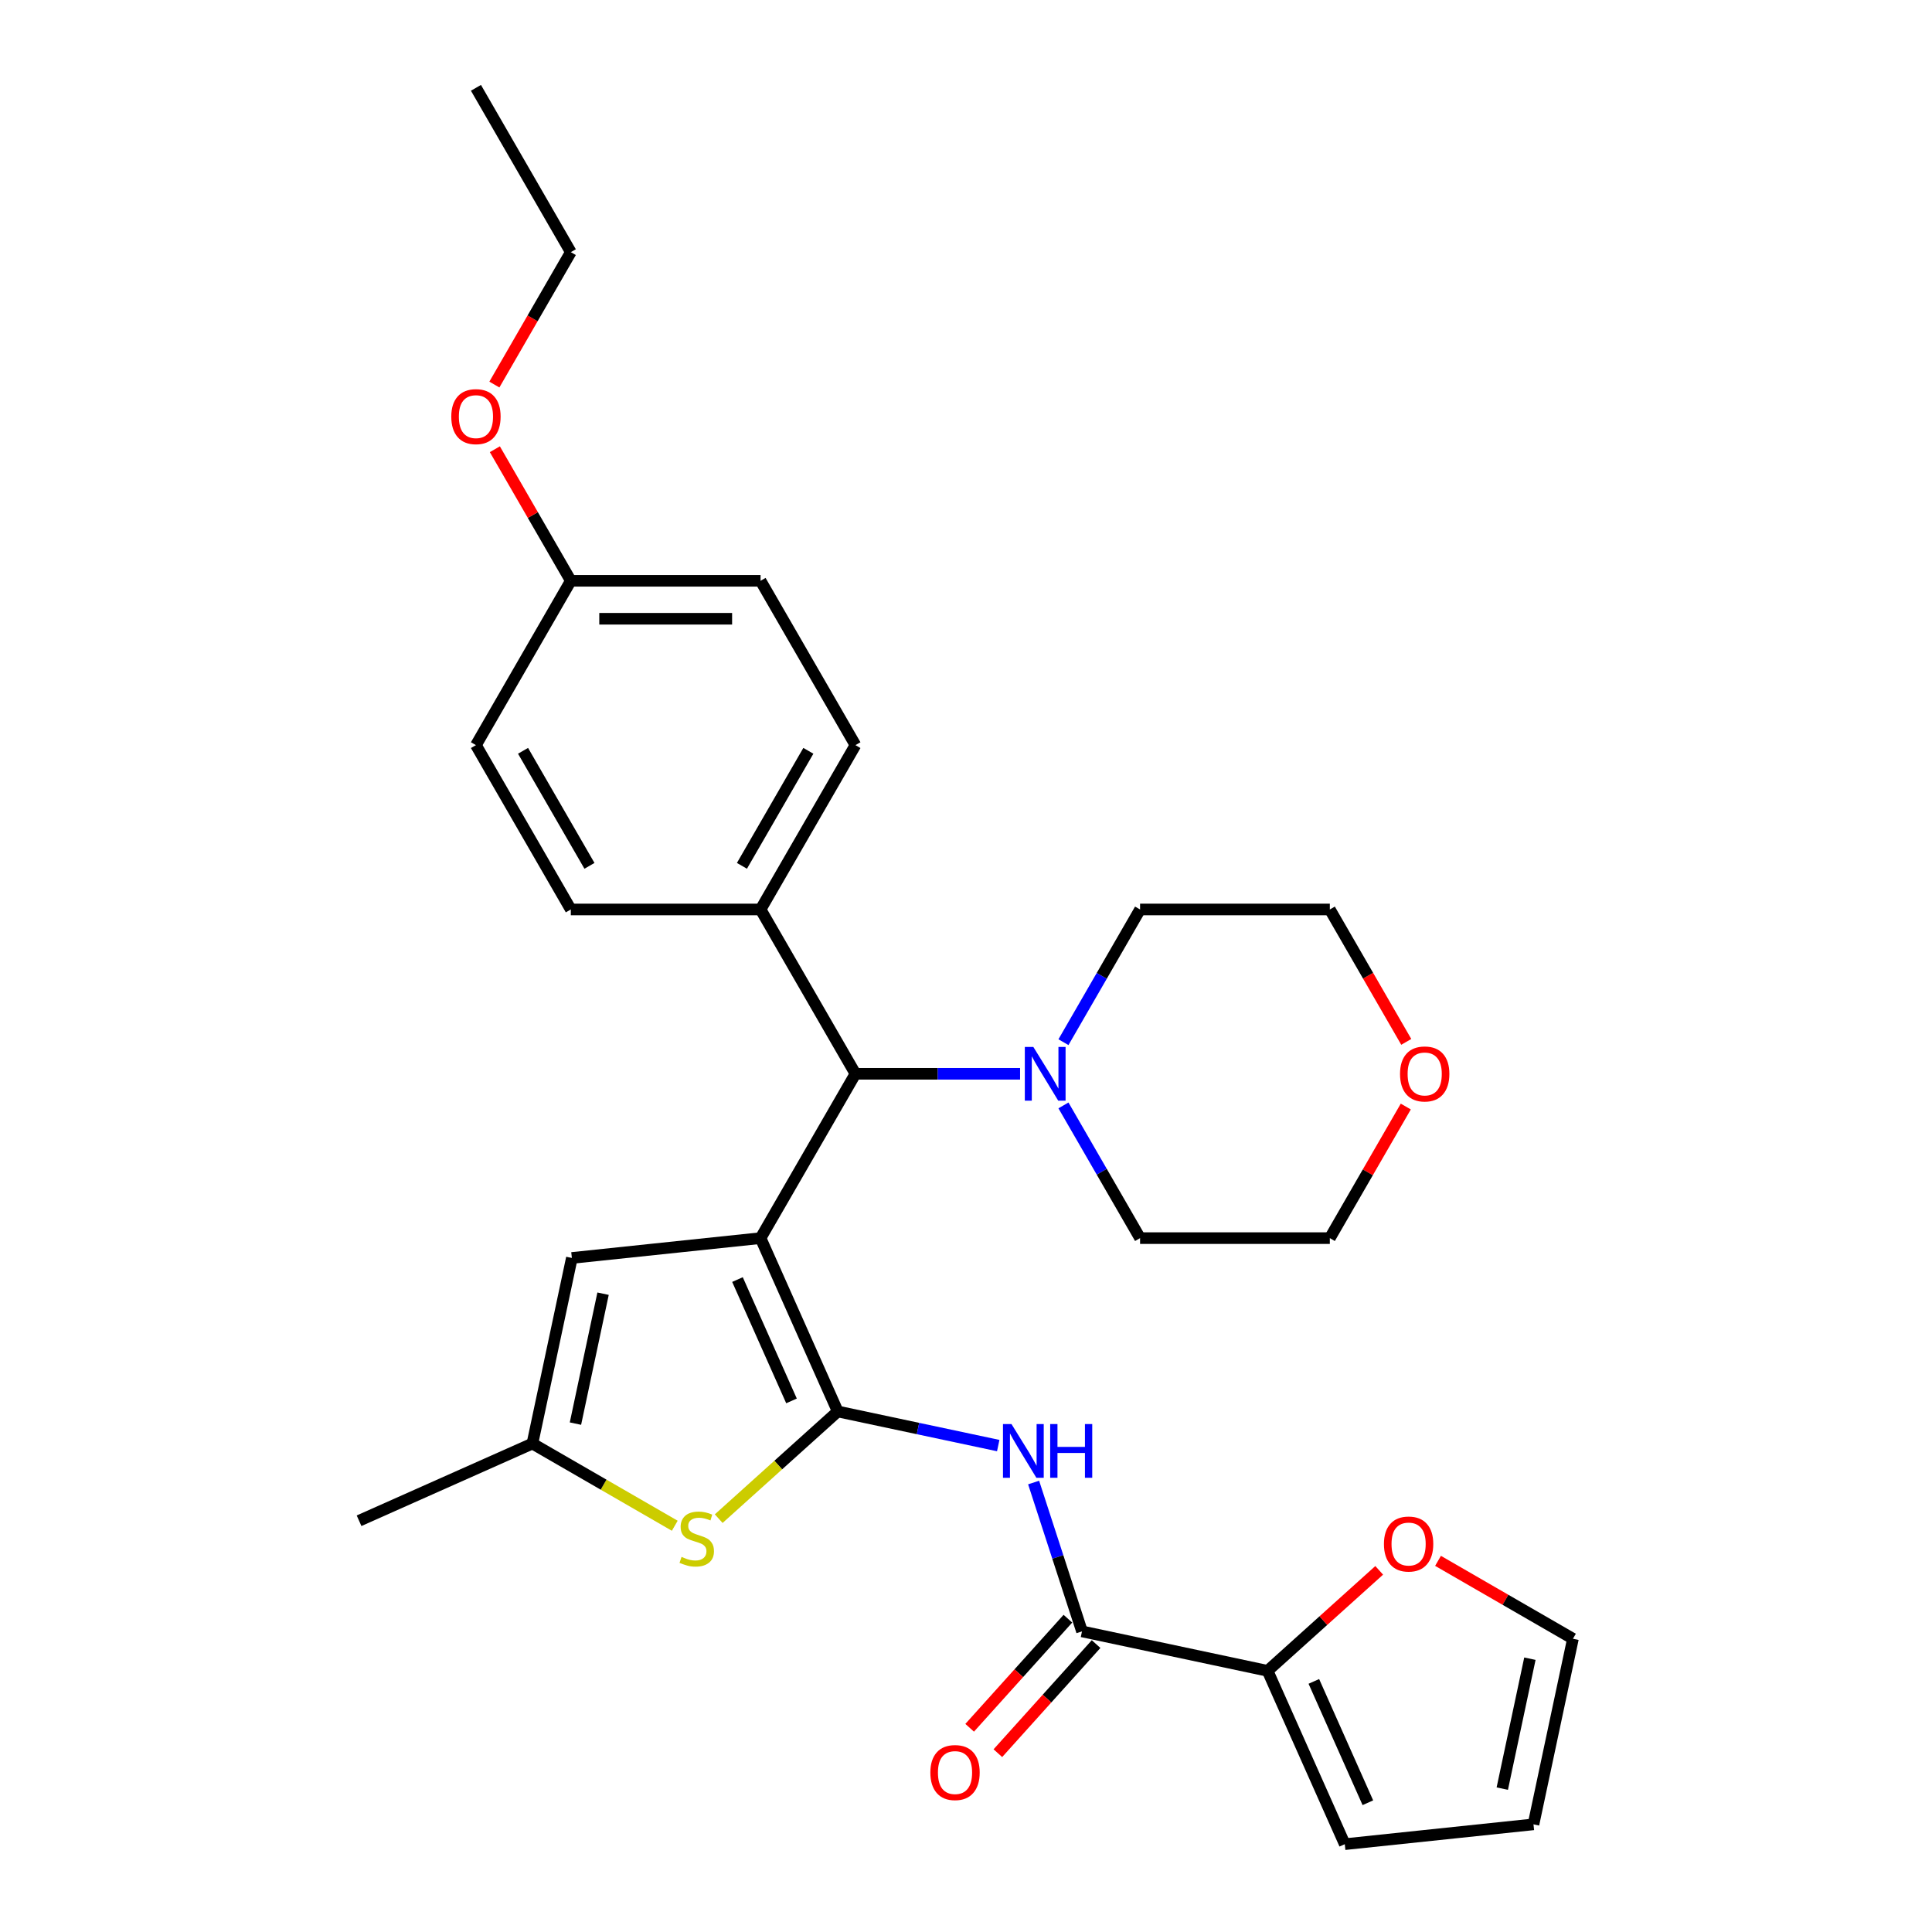 <?xml version='1.0' encoding='iso-8859-1'?>
<svg version='1.1' baseProfile='full'
              xmlns='http://www.w3.org/2000/svg'
                      xmlns:rdkit='http://www.rdkit.org/xml'
                      xmlns:xlink='http://www.w3.org/1999/xlink'
                  xml:space='preserve'
width='1000px' height='1000px' viewBox='0 0 1000 1000'>
<!-- END OF HEADER -->
<rect style='opacity:1.0;fill:#FFFFFF;stroke:none' width='1000' height='1000' x='0' y='0'> </rect>
<path class='bond-0' d='M 393.671,640.85 L 433.618,730.574' style='fill:none;fill-rule:evenodd;stroke:#000000;stroke-width:6px;stroke-linecap:butt;stroke-linejoin:miter;stroke-opacity:1' />
<path class='bond-0' d='M 381.718,662.298 L 409.681,725.105' style='fill:none;fill-rule:evenodd;stroke:#000000;stroke-width:6px;stroke-linecap:butt;stroke-linejoin:miter;stroke-opacity:1' />
<path class='bond-3' d='M 393.671,640.85 L 442.778,555.794' style='fill:none;fill-rule:evenodd;stroke:#000000;stroke-width:6px;stroke-linecap:butt;stroke-linejoin:miter;stroke-opacity:1' />
<path class='bond-4' d='M 393.671,640.85 L 295.994,651.116' style='fill:none;fill-rule:evenodd;stroke:#000000;stroke-width:6px;stroke-linecap:butt;stroke-linejoin:miter;stroke-opacity:1' />
<path class='bond-1' d='M 433.618,730.574 L 475.151,739.402' style='fill:none;fill-rule:evenodd;stroke:#000000;stroke-width:6px;stroke-linecap:butt;stroke-linejoin:miter;stroke-opacity:1' />
<path class='bond-1' d='M 475.151,739.402 L 516.683,748.23' style='fill:none;fill-rule:evenodd;stroke:#0000FF;stroke-width:6px;stroke-linecap:butt;stroke-linejoin:miter;stroke-opacity:1' />
<path class='bond-2' d='M 433.618,730.574 L 402.811,758.313' style='fill:none;fill-rule:evenodd;stroke:#000000;stroke-width:6px;stroke-linecap:butt;stroke-linejoin:miter;stroke-opacity:1' />
<path class='bond-2' d='M 402.811,758.313 L 372.004,786.052' style='fill:none;fill-rule:evenodd;stroke:#CCCC00;stroke-width:6px;stroke-linecap:butt;stroke-linejoin:miter;stroke-opacity:1' />
<path class='bond-5' d='M 535.003,767.357 L 547.52,805.879' style='fill:none;fill-rule:evenodd;stroke:#0000FF;stroke-width:6px;stroke-linecap:butt;stroke-linejoin:miter;stroke-opacity:1' />
<path class='bond-5' d='M 547.52,805.879 L 560.037,844.402' style='fill:none;fill-rule:evenodd;stroke:#000000;stroke-width:6px;stroke-linecap:butt;stroke-linejoin:miter;stroke-opacity:1' />
<path class='bond-29' d='M 349.257,789.726 L 312.416,768.456' style='fill:none;fill-rule:evenodd;stroke:#CCCC00;stroke-width:6px;stroke-linecap:butt;stroke-linejoin:miter;stroke-opacity:1' />
<path class='bond-29' d='M 312.416,768.456 L 275.574,747.185' style='fill:none;fill-rule:evenodd;stroke:#000000;stroke-width:6px;stroke-linecap:butt;stroke-linejoin:miter;stroke-opacity:1' />
<path class='bond-8' d='M 442.778,555.794 L 485.384,555.794' style='fill:none;fill-rule:evenodd;stroke:#000000;stroke-width:6px;stroke-linecap:butt;stroke-linejoin:miter;stroke-opacity:1' />
<path class='bond-8' d='M 485.384,555.794 L 527.989,555.794' style='fill:none;fill-rule:evenodd;stroke:#0000FF;stroke-width:6px;stroke-linecap:butt;stroke-linejoin:miter;stroke-opacity:1' />
<path class='bond-10' d='M 442.778,555.794 L 393.671,470.737' style='fill:none;fill-rule:evenodd;stroke:#000000;stroke-width:6px;stroke-linecap:butt;stroke-linejoin:miter;stroke-opacity:1' />
<path class='bond-6' d='M 295.994,651.116 L 275.574,747.185' style='fill:none;fill-rule:evenodd;stroke:#000000;stroke-width:6px;stroke-linecap:butt;stroke-linejoin:miter;stroke-opacity:1' />
<path class='bond-6' d='M 312.145,669.611 L 297.851,736.859' style='fill:none;fill-rule:evenodd;stroke:#000000;stroke-width:6px;stroke-linecap:butt;stroke-linejoin:miter;stroke-opacity:1' />
<path class='bond-7' d='M 560.037,844.402 L 656.105,864.822' style='fill:none;fill-rule:evenodd;stroke:#000000;stroke-width:6px;stroke-linecap:butt;stroke-linejoin:miter;stroke-opacity:1' />
<path class='bond-11' d='M 552.738,837.83 L 527.316,866.064' style='fill:none;fill-rule:evenodd;stroke:#000000;stroke-width:6px;stroke-linecap:butt;stroke-linejoin:miter;stroke-opacity:1' />
<path class='bond-11' d='M 527.316,866.064 L 501.894,894.298' style='fill:none;fill-rule:evenodd;stroke:#FF0000;stroke-width:6px;stroke-linecap:butt;stroke-linejoin:miter;stroke-opacity:1' />
<path class='bond-11' d='M 567.336,850.974 L 541.914,879.208' style='fill:none;fill-rule:evenodd;stroke:#000000;stroke-width:6px;stroke-linecap:butt;stroke-linejoin:miter;stroke-opacity:1' />
<path class='bond-11' d='M 541.914,879.208 L 516.492,907.442' style='fill:none;fill-rule:evenodd;stroke:#FF0000;stroke-width:6px;stroke-linecap:butt;stroke-linejoin:miter;stroke-opacity:1' />
<path class='bond-24' d='M 275.574,747.185 L 185.85,787.133' style='fill:none;fill-rule:evenodd;stroke:#000000;stroke-width:6px;stroke-linecap:butt;stroke-linejoin:miter;stroke-opacity:1' />
<path class='bond-9' d='M 656.105,864.822 L 684.988,838.816' style='fill:none;fill-rule:evenodd;stroke:#000000;stroke-width:6px;stroke-linecap:butt;stroke-linejoin:miter;stroke-opacity:1' />
<path class='bond-9' d='M 684.988,838.816 L 713.87,812.81' style='fill:none;fill-rule:evenodd;stroke:#FF0000;stroke-width:6px;stroke-linecap:butt;stroke-linejoin:miter;stroke-opacity:1' />
<path class='bond-12' d='M 656.105,864.822 L 696.053,954.545' style='fill:none;fill-rule:evenodd;stroke:#000000;stroke-width:6px;stroke-linecap:butt;stroke-linejoin:miter;stroke-opacity:1' />
<path class='bond-12' d='M 680.042,870.291 L 708.006,933.097' style='fill:none;fill-rule:evenodd;stroke:#000000;stroke-width:6px;stroke-linecap:butt;stroke-linejoin:miter;stroke-opacity:1' />
<path class='bond-21' d='M 550.44,539.431 L 570.27,505.084' style='fill:none;fill-rule:evenodd;stroke:#0000FF;stroke-width:6px;stroke-linecap:butt;stroke-linejoin:miter;stroke-opacity:1' />
<path class='bond-21' d='M 570.27,505.084 L 590.1,470.737' style='fill:none;fill-rule:evenodd;stroke:#000000;stroke-width:6px;stroke-linecap:butt;stroke-linejoin:miter;stroke-opacity:1' />
<path class='bond-22' d='M 550.44,572.156 L 570.27,606.503' style='fill:none;fill-rule:evenodd;stroke:#0000FF;stroke-width:6px;stroke-linecap:butt;stroke-linejoin:miter;stroke-opacity:1' />
<path class='bond-22' d='M 570.27,606.503 L 590.1,640.85' style='fill:none;fill-rule:evenodd;stroke:#000000;stroke-width:6px;stroke-linecap:butt;stroke-linejoin:miter;stroke-opacity:1' />
<path class='bond-13' d='M 744.317,807.892 L 779.233,828.052' style='fill:none;fill-rule:evenodd;stroke:#FF0000;stroke-width:6px;stroke-linecap:butt;stroke-linejoin:miter;stroke-opacity:1' />
<path class='bond-13' d='M 779.233,828.052 L 814.15,848.211' style='fill:none;fill-rule:evenodd;stroke:#000000;stroke-width:6px;stroke-linecap:butt;stroke-linejoin:miter;stroke-opacity:1' />
<path class='bond-16' d='M 393.671,470.737 L 442.778,385.681' style='fill:none;fill-rule:evenodd;stroke:#000000;stroke-width:6px;stroke-linecap:butt;stroke-linejoin:miter;stroke-opacity:1' />
<path class='bond-16' d='M 384.025,448.157 L 418.401,388.618' style='fill:none;fill-rule:evenodd;stroke:#000000;stroke-width:6px;stroke-linecap:butt;stroke-linejoin:miter;stroke-opacity:1' />
<path class='bond-17' d='M 393.671,470.737 L 295.456,470.737' style='fill:none;fill-rule:evenodd;stroke:#000000;stroke-width:6px;stroke-linecap:butt;stroke-linejoin:miter;stroke-opacity:1' />
<path class='bond-14' d='M 696.053,954.545 L 793.73,944.279' style='fill:none;fill-rule:evenodd;stroke:#000000;stroke-width:6px;stroke-linecap:butt;stroke-linejoin:miter;stroke-opacity:1' />
<path class='bond-32' d='M 814.15,848.211 L 793.73,944.279' style='fill:none;fill-rule:evenodd;stroke:#000000;stroke-width:6px;stroke-linecap:butt;stroke-linejoin:miter;stroke-opacity:1' />
<path class='bond-32' d='M 791.873,858.537 L 777.579,925.785' style='fill:none;fill-rule:evenodd;stroke:#000000;stroke-width:6px;stroke-linecap:butt;stroke-linejoin:miter;stroke-opacity:1' />
<path class='bond-15' d='M 727.635,572.746 L 707.975,606.798' style='fill:none;fill-rule:evenodd;stroke:#FF0000;stroke-width:6px;stroke-linecap:butt;stroke-linejoin:miter;stroke-opacity:1' />
<path class='bond-15' d='M 707.975,606.798 L 688.315,640.85' style='fill:none;fill-rule:evenodd;stroke:#000000;stroke-width:6px;stroke-linecap:butt;stroke-linejoin:miter;stroke-opacity:1' />
<path class='bond-31' d='M 727.885,539.274 L 708.1,505.006' style='fill:none;fill-rule:evenodd;stroke:#FF0000;stroke-width:6px;stroke-linecap:butt;stroke-linejoin:miter;stroke-opacity:1' />
<path class='bond-31' d='M 708.1,505.006 L 688.315,470.737' style='fill:none;fill-rule:evenodd;stroke:#000000;stroke-width:6px;stroke-linecap:butt;stroke-linejoin:miter;stroke-opacity:1' />
<path class='bond-19' d='M 442.778,385.681 L 393.671,300.624' style='fill:none;fill-rule:evenodd;stroke:#000000;stroke-width:6px;stroke-linecap:butt;stroke-linejoin:miter;stroke-opacity:1' />
<path class='bond-20' d='M 295.456,470.737 L 246.348,385.681' style='fill:none;fill-rule:evenodd;stroke:#000000;stroke-width:6px;stroke-linecap:butt;stroke-linejoin:miter;stroke-opacity:1' />
<path class='bond-20' d='M 305.101,448.157 L 270.726,388.618' style='fill:none;fill-rule:evenodd;stroke:#000000;stroke-width:6px;stroke-linecap:butt;stroke-linejoin:miter;stroke-opacity:1' />
<path class='bond-18' d='M 295.456,300.624 L 246.348,385.681' style='fill:none;fill-rule:evenodd;stroke:#000000;stroke-width:6px;stroke-linecap:butt;stroke-linejoin:miter;stroke-opacity:1' />
<path class='bond-23' d='M 295.456,300.624 L 275.796,266.572' style='fill:none;fill-rule:evenodd;stroke:#000000;stroke-width:6px;stroke-linecap:butt;stroke-linejoin:miter;stroke-opacity:1' />
<path class='bond-23' d='M 275.796,266.572 L 256.136,232.519' style='fill:none;fill-rule:evenodd;stroke:#FF0000;stroke-width:6px;stroke-linecap:butt;stroke-linejoin:miter;stroke-opacity:1' />
<path class='bond-30' d='M 295.456,300.624 L 393.671,300.624' style='fill:none;fill-rule:evenodd;stroke:#000000;stroke-width:6px;stroke-linecap:butt;stroke-linejoin:miter;stroke-opacity:1' />
<path class='bond-30' d='M 310.188,320.267 L 378.938,320.267' style='fill:none;fill-rule:evenodd;stroke:#000000;stroke-width:6px;stroke-linecap:butt;stroke-linejoin:miter;stroke-opacity:1' />
<path class='bond-25' d='M 590.1,470.737 L 688.315,470.737' style='fill:none;fill-rule:evenodd;stroke:#000000;stroke-width:6px;stroke-linecap:butt;stroke-linejoin:miter;stroke-opacity:1' />
<path class='bond-26' d='M 590.1,640.85 L 688.315,640.85' style='fill:none;fill-rule:evenodd;stroke:#000000;stroke-width:6px;stroke-linecap:butt;stroke-linejoin:miter;stroke-opacity:1' />
<path class='bond-27' d='M 255.886,199.048 L 275.671,164.779' style='fill:none;fill-rule:evenodd;stroke:#FF0000;stroke-width:6px;stroke-linecap:butt;stroke-linejoin:miter;stroke-opacity:1' />
<path class='bond-27' d='M 275.671,164.779 L 295.456,130.511' style='fill:none;fill-rule:evenodd;stroke:#000000;stroke-width:6px;stroke-linecap:butt;stroke-linejoin:miter;stroke-opacity:1' />
<path class='bond-28' d='M 295.456,130.511 L 246.348,45.455' style='fill:none;fill-rule:evenodd;stroke:#000000;stroke-width:6px;stroke-linecap:butt;stroke-linejoin:miter;stroke-opacity:1' />
<path  class='atom-2' d='M 523.539 737.087
L 532.653 751.819
Q 533.556 753.272, 535.01 755.905
Q 536.464 758.537, 536.542 758.694
L 536.542 737.087
L 540.235 737.087
L 540.235 764.901
L 536.424 764.901
L 526.642 748.794
Q 525.503 746.908, 524.285 744.747
Q 523.106 742.587, 522.753 741.919
L 522.753 764.901
L 519.139 764.901
L 519.139 737.087
L 523.539 737.087
' fill='#0000FF'/>
<path  class='atom-2' d='M 543.574 737.087
L 547.346 737.087
L 547.346 748.912
L 561.567 748.912
L 561.567 737.087
L 565.339 737.087
L 565.339 764.901
L 561.567 764.901
L 561.567 752.055
L 547.346 752.055
L 547.346 764.901
L 543.574 764.901
L 543.574 737.087
' fill='#0000FF'/>
<path  class='atom-3' d='M 352.773 805.839
Q 353.088 805.957, 354.384 806.507
Q 355.68 807.057, 357.095 807.41
Q 358.548 807.725, 359.963 807.725
Q 362.595 807.725, 364.127 806.467
Q 365.659 805.171, 365.659 802.932
Q 365.659 801.4, 364.873 800.457
Q 364.127 799.514, 362.948 799.003
Q 361.77 798.492, 359.805 797.903
Q 357.33 797.157, 355.838 796.45
Q 354.384 795.742, 353.323 794.25
Q 352.302 792.757, 352.302 790.242
Q 352.302 786.746, 354.659 784.585
Q 357.055 782.425, 361.77 782.425
Q 364.991 782.425, 368.645 783.957
L 367.741 786.982
Q 364.402 785.607, 361.888 785.607
Q 359.177 785.607, 357.684 786.746
Q 356.191 787.846, 356.23 789.771
Q 356.23 791.264, 356.977 792.167
Q 357.763 793.071, 358.863 793.582
Q 360.002 794.092, 361.888 794.682
Q 364.402 795.467, 365.895 796.253
Q 367.388 797.039, 368.448 798.65
Q 369.548 800.221, 369.548 802.932
Q 369.548 806.782, 366.955 808.864
Q 364.402 810.907, 360.12 810.907
Q 357.645 810.907, 355.759 810.357
Q 353.913 809.846, 351.713 808.943
L 352.773 805.839
' fill='#CCCC00'/>
<path  class='atom-9' d='M 534.845 541.886
L 543.959 556.619
Q 544.863 558.072, 546.316 560.704
Q 547.77 563.337, 547.848 563.494
L 547.848 541.886
L 551.541 541.886
L 551.541 569.701
L 547.73 569.701
L 537.948 553.594
Q 536.809 551.708, 535.591 549.547
Q 534.413 547.386, 534.059 546.719
L 534.059 569.701
L 530.445 569.701
L 530.445 541.886
L 534.845 541.886
' fill='#0000FF'/>
<path  class='atom-10' d='M 716.325 799.182
Q 716.325 792.503, 719.625 788.771
Q 722.925 785.039, 729.093 785.039
Q 735.261 785.039, 738.561 788.771
Q 741.861 792.503, 741.861 799.182
Q 741.861 805.939, 738.522 809.789
Q 735.183 813.6, 729.093 813.6
Q 722.965 813.6, 719.625 809.789
Q 716.325 805.978, 716.325 799.182
M 729.093 810.457
Q 733.336 810.457, 735.615 807.628
Q 737.933 804.76, 737.933 799.182
Q 737.933 793.721, 735.615 790.971
Q 733.336 788.182, 729.093 788.182
Q 724.85 788.182, 722.533 790.932
Q 720.254 793.682, 720.254 799.182
Q 720.254 804.8, 722.533 807.628
Q 724.85 810.457, 729.093 810.457
' fill='#FF0000'/>
<path  class='atom-12' d='M 481.55 917.468
Q 481.55 910.79, 484.85 907.057
Q 488.15 903.325, 494.318 903.325
Q 500.486 903.325, 503.786 907.057
Q 507.086 910.79, 507.086 917.468
Q 507.086 924.225, 503.747 928.075
Q 500.408 931.886, 494.318 931.886
Q 488.19 931.886, 484.85 928.075
Q 481.55 924.265, 481.55 917.468
M 494.318 928.743
Q 498.561 928.743, 500.84 925.915
Q 503.158 923.047, 503.158 917.468
Q 503.158 912.007, 500.84 909.257
Q 498.561 906.468, 494.318 906.468
Q 490.075 906.468, 487.758 909.218
Q 485.479 911.968, 485.479 917.468
Q 485.479 923.086, 487.758 925.915
Q 490.075 928.743, 494.318 928.743
' fill='#FF0000'/>
<path  class='atom-16' d='M 724.655 555.872
Q 724.655 549.194, 727.955 545.461
Q 731.255 541.729, 737.423 541.729
Q 743.59 541.729, 746.89 545.461
Q 750.19 549.194, 750.19 555.872
Q 750.19 562.629, 746.851 566.479
Q 743.512 570.29, 737.423 570.29
Q 731.294 570.29, 727.955 566.479
Q 724.655 562.669, 724.655 555.872
M 737.423 567.147
Q 741.665 567.147, 743.944 564.319
Q 746.262 561.451, 746.262 555.872
Q 746.262 550.412, 743.944 547.661
Q 741.665 544.872, 737.423 544.872
Q 733.18 544.872, 730.862 547.622
Q 728.583 550.372, 728.583 555.872
Q 728.583 561.49, 730.862 564.319
Q 733.18 567.147, 737.423 567.147
' fill='#FF0000'/>
<path  class='atom-24' d='M 233.581 215.646
Q 233.581 208.968, 236.881 205.235
Q 240.181 201.503, 246.348 201.503
Q 252.516 201.503, 255.816 205.235
Q 259.116 208.968, 259.116 215.646
Q 259.116 222.403, 255.777 226.253
Q 252.438 230.064, 246.348 230.064
Q 240.22 230.064, 236.881 226.253
Q 233.581 222.443, 233.581 215.646
M 246.348 226.921
Q 250.591 226.921, 252.87 224.093
Q 255.188 221.225, 255.188 215.646
Q 255.188 210.185, 252.87 207.435
Q 250.591 204.646, 246.348 204.646
Q 242.106 204.646, 239.788 207.396
Q 237.509 210.146, 237.509 215.646
Q 237.509 221.264, 239.788 224.093
Q 242.106 226.921, 246.348 226.921
' fill='#FF0000'/>
</svg>
